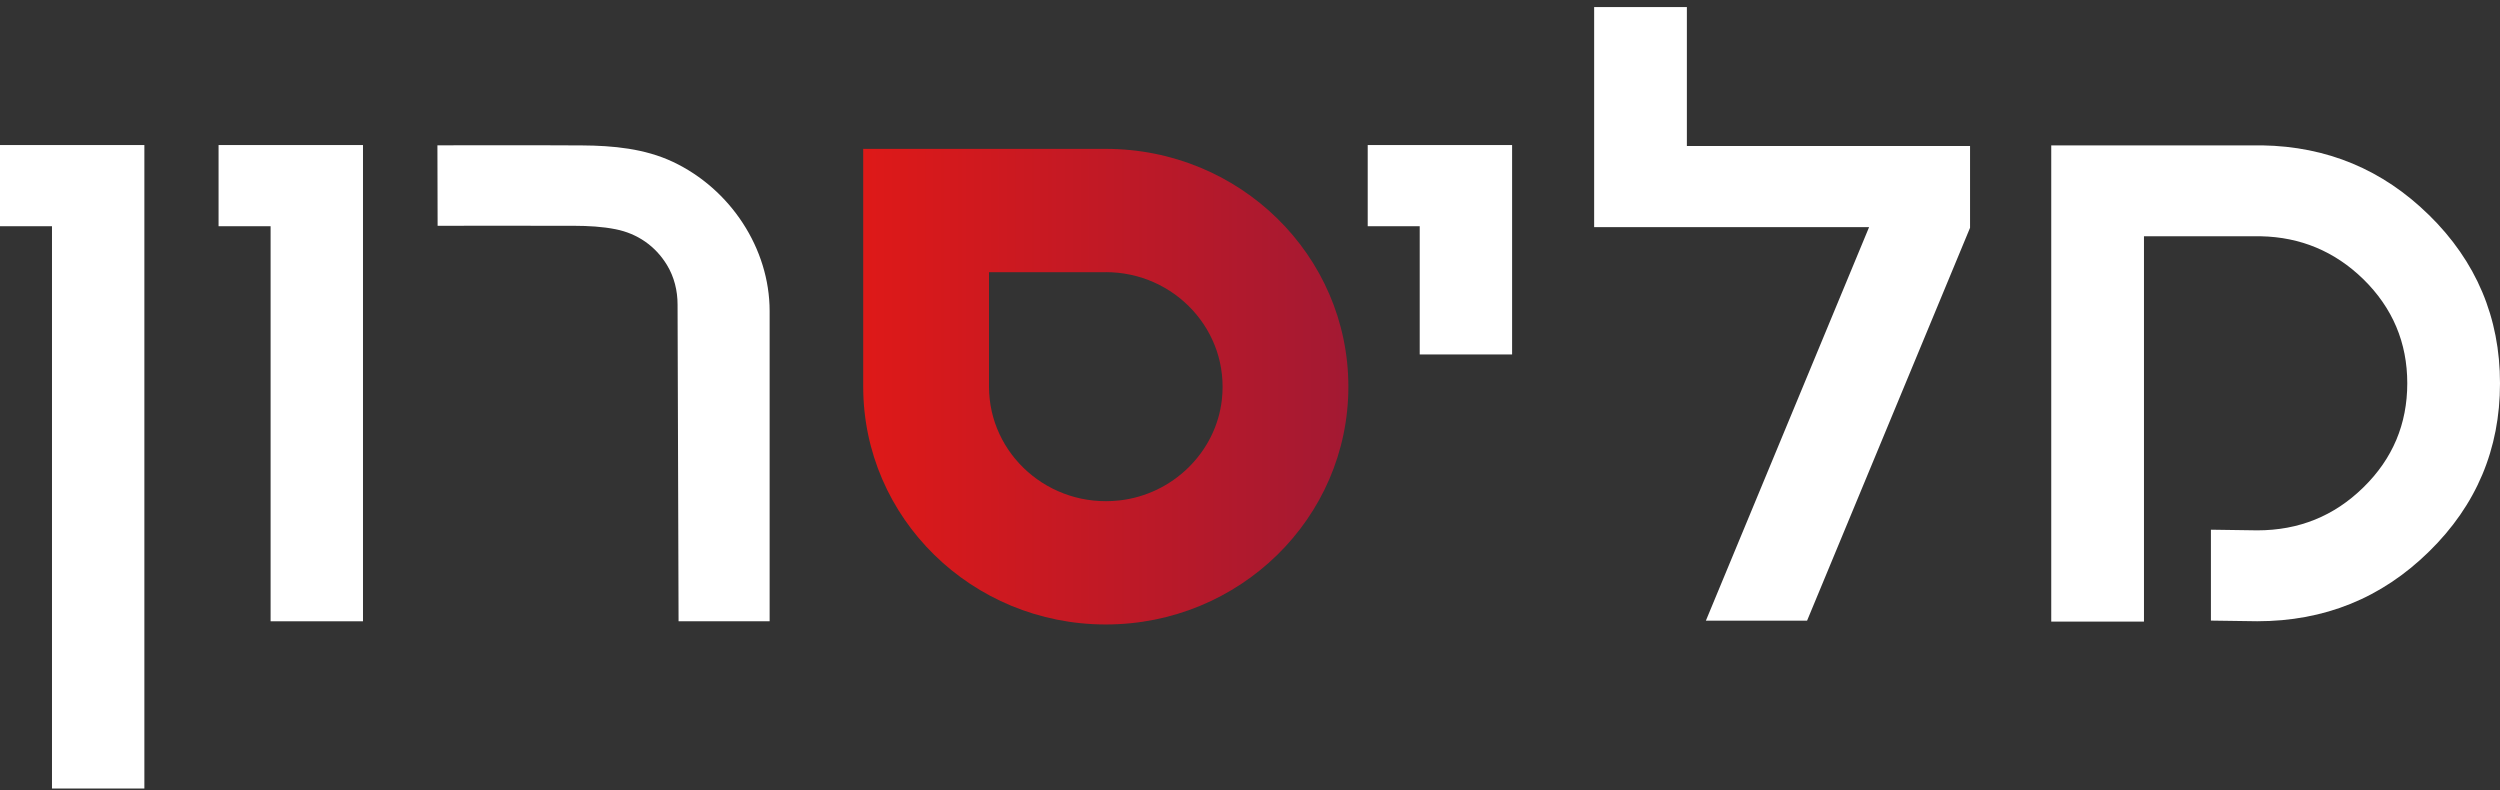 <?xml version="1.0" encoding="UTF-8"?> <svg xmlns="http://www.w3.org/2000/svg" width="155" height="49" viewBox="0 0 155 49" fill="none"><rect x="0" y="0" width="155" height="49" fill="#333333" stroke="none"/><path d="M84.798 8.993V14.026H88.022V21.976H93.75V8.993H84.798Z" fill="white"></path><path d="M0 8.993V14.026H3.223V48.888H8.951V8.993H0Z" fill="white"></path><path d="M27.12 9.013L27.132 14C27.132 14 32.786 13.988 35.613 14C36.47 14.003 37.333 14.046 38.172 14.214C39.528 14.483 40.636 15.257 41.348 16.424C41.8 17.165 42.009 18.019 42.009 18.882C42.009 19.044 42.071 37.327 42.071 38.52H47.717V19.288C47.717 15.399 45.283 11.715 41.72 10.035C39.968 9.21 38 9.027 36.083 9.016C33.09 8.995 27.123 9.01 27.123 9.01L27.12 9.013Z" fill="white"></path><path d="M13.551 14.026H16.777V38.52H22.505V8.993H13.551V14.026Z" fill="white"></path><path d="M122.143 14.124V9.053H104.586V0.438H98.837V14.084H115.883L105.765 38.48H112.039L122.143 14.124Z" fill="white"></path><path d="M150.583 13.319C147.724 10.516 144.279 9.08 140.255 9.013H127.177V38.541H132.926V14.649H140.176C142.639 14.701 144.755 15.587 146.521 17.304C148.341 19.088 149.251 21.243 149.251 23.765C149.251 26.288 148.347 28.436 146.542 30.206L146.521 30.226C144.713 31.998 142.524 32.882 139.951 32.882C139.555 32.882 138.595 32.867 137.077 32.841V38.477C138.595 38.503 139.555 38.517 139.951 38.517C144.114 38.517 147.659 37.081 150.586 34.211C150.586 34.197 150.592 34.191 150.607 34.191C153.538 31.318 155 27.843 155 23.765C155 19.688 153.529 16.204 150.586 13.319" fill="white"></path><path d="M68.559 16.873C72.825 16.873 76.24 20.507 75.755 24.785C75.386 28.043 72.71 30.663 69.389 31.028C65.026 31.506 61.318 28.156 61.318 23.974V16.876H68.559M68.559 9.23H53.519V23.974C53.519 32.117 60.252 38.717 68.559 38.717C76.866 38.717 83.599 32.117 83.599 23.974C83.599 15.83 76.866 9.23 68.559 9.23Z" fill="url(#paint0_linear_201_401)"></path><defs><linearGradient id="paint0_linear_201_401" x1="53.519" y1="23.971" x2="83.599" y2="23.971" gradientUnits="userSpaceOnUse"><stop stop-color="#DE1918"></stop><stop offset="1" stop-color="#A31933"></stop></linearGradient></defs></svg> 